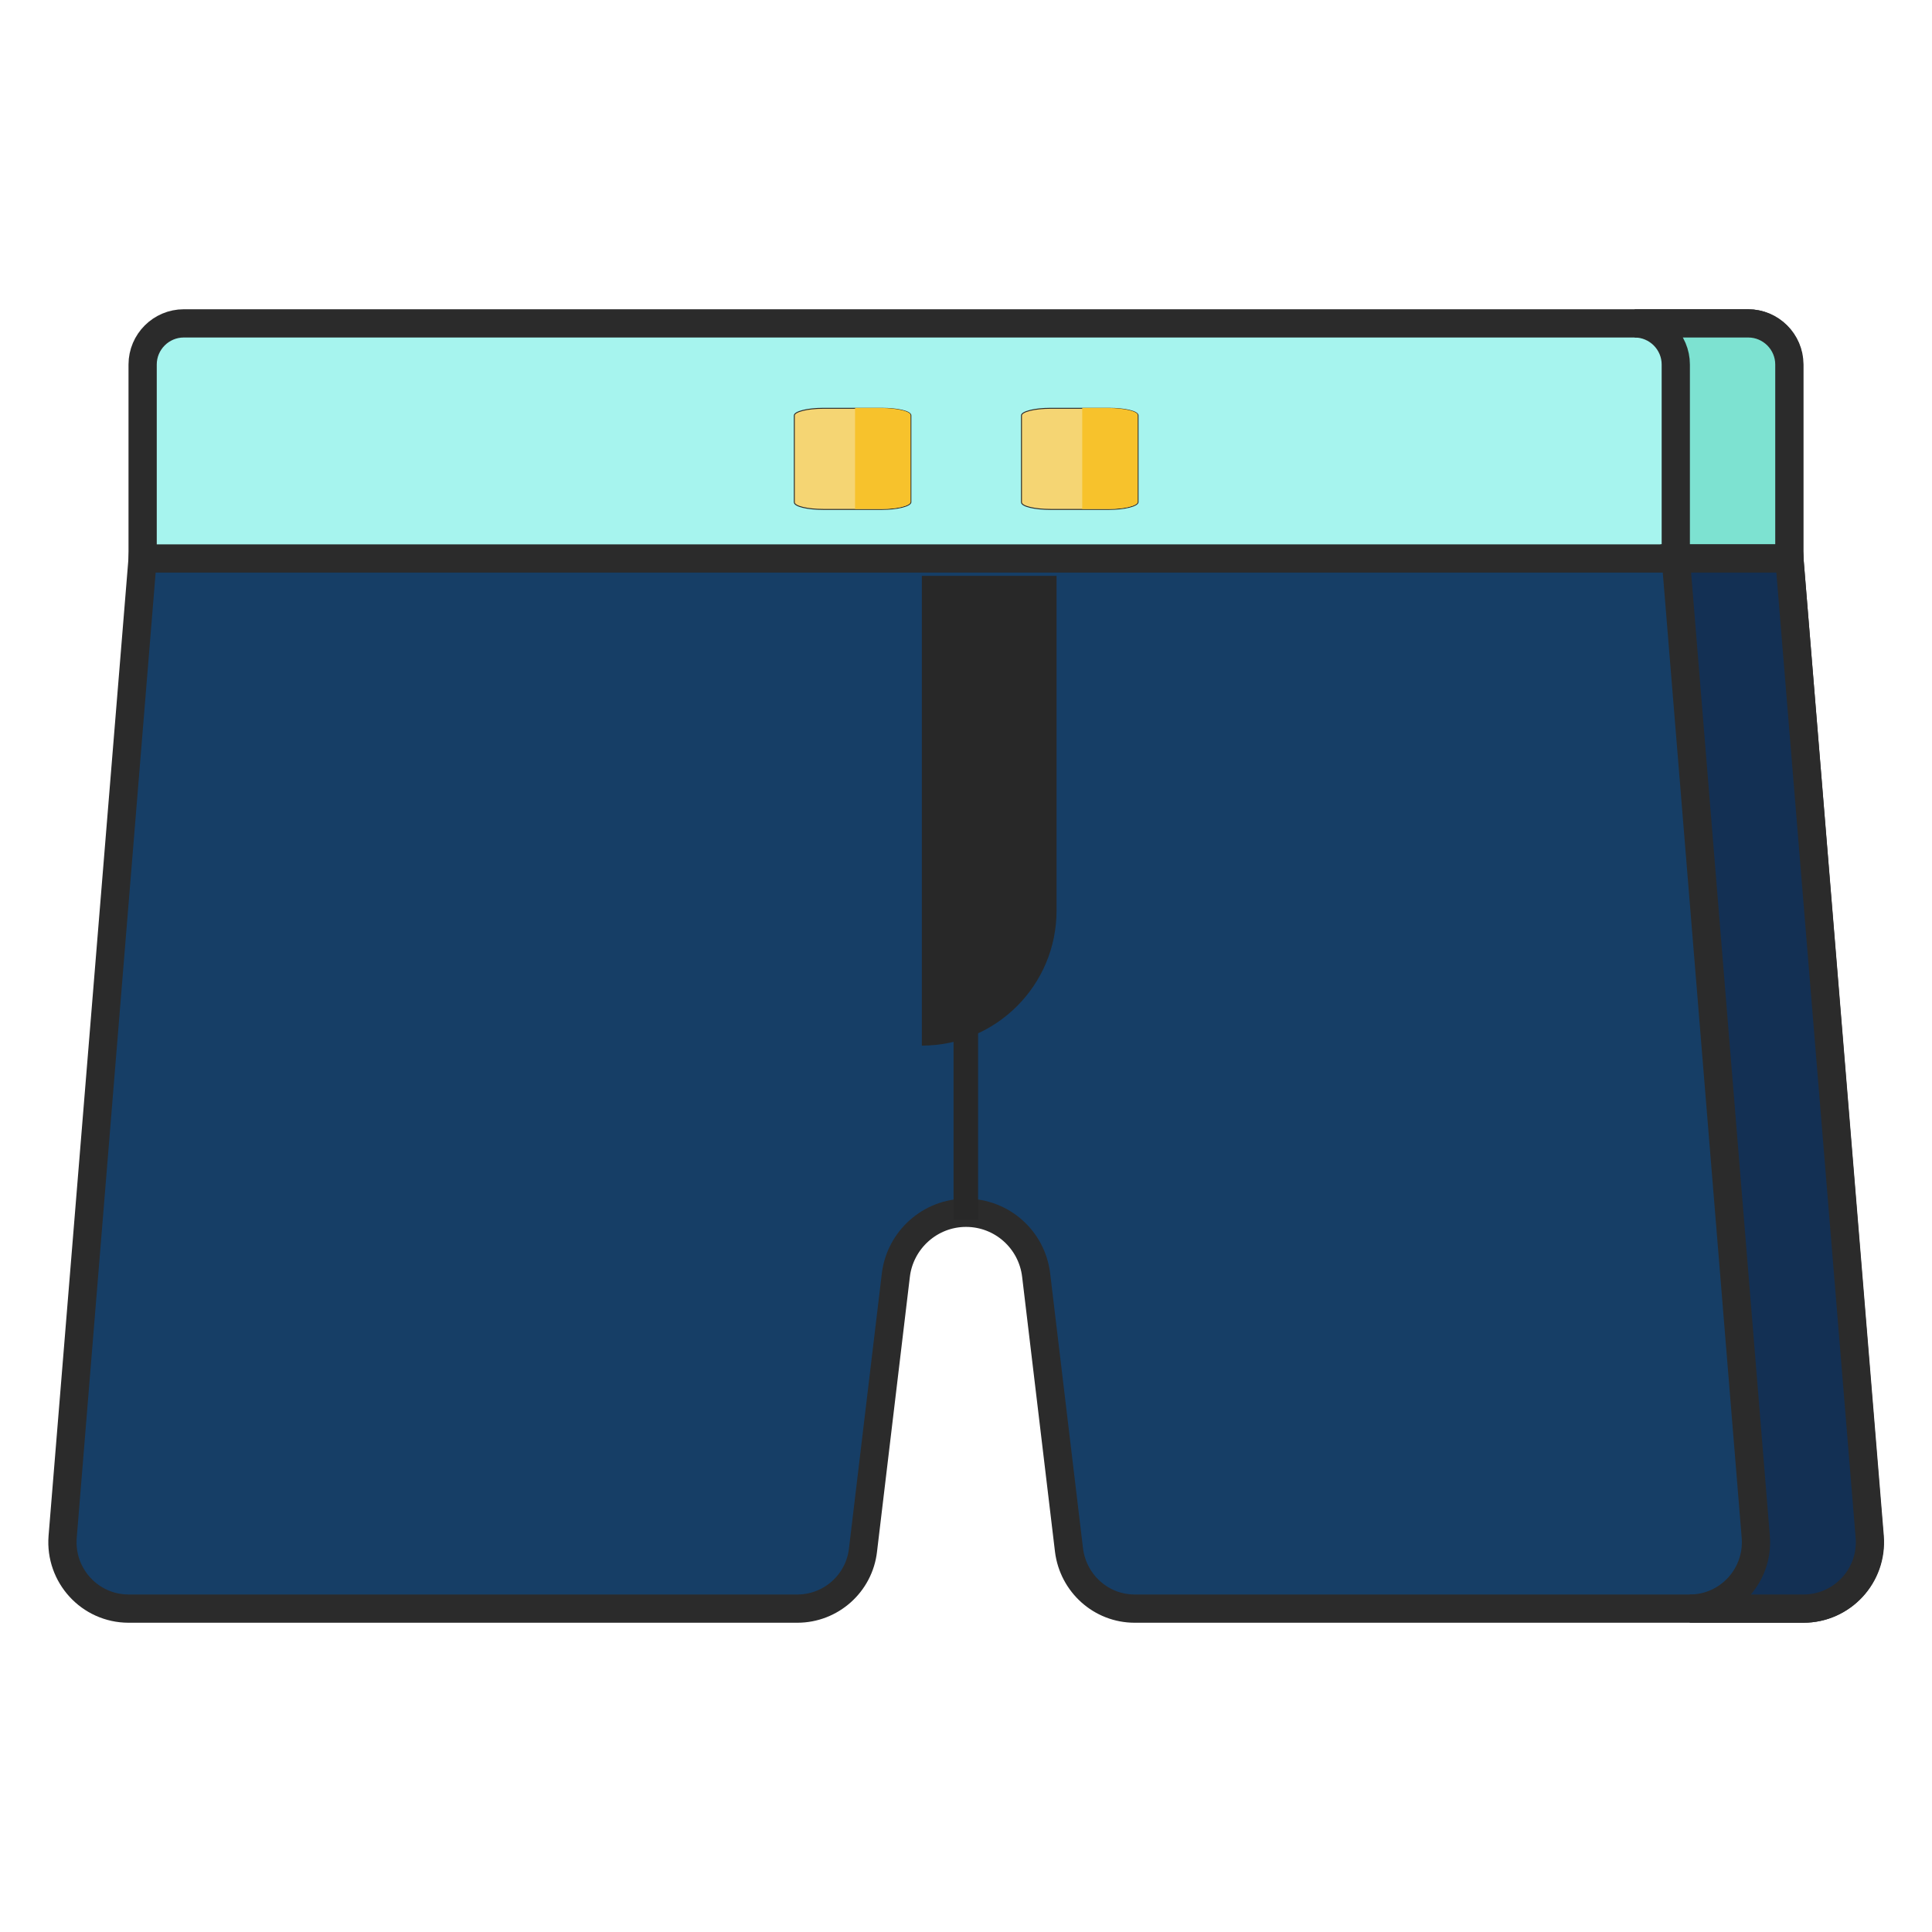 <?xml version="1.0" encoding="utf-8"?>
<!-- Generator: Adobe Illustrator 24.1.1, SVG Export Plug-In . SVG Version: 6.00 Build 0)  -->
<svg version="1.1" id="Capa_1" xmlns="http://www.w3.org/2000/svg" xmlns:xlink="http://www.w3.org/1999/xlink" x="0px" y="0px"
	 viewBox="0 0 512 512" style="enable-background:new 0 0 512 512;" xml:space="preserve">
<style type="text/css">
	.st0{fill:#A6F4EE;stroke:#2B2B2B;stroke-width:7.484;stroke-miterlimit:10;}
	.st1{fill:#7DE2D1;stroke:#2B2B2B;stroke-width:7.484;stroke-miterlimit:10;}
	.st2{fill:#163E66;stroke:#2B2B2B;stroke-width:7.484;stroke-miterlimit:10;}
	.st3{fill:#133054;stroke:#2B2B2B;stroke-width:7.484;stroke-miterlimit:10;}
	.st4{fill:#F5D573;stroke:#2B2B2B;stroke-width:0.248;stroke-miterlimit:10;}
	.st5{fill:#F7C22C;}
	.st6{fill:#282828;}
</style>
<g>
	<g>
		<path class="st0" d="M474.2,163.4H37.8V96.6c0-6,4.9-10.9,10.9-10.9h414.5c6,0,10.9,4.9,10.9,10.9V163.4z"/>
	</g>
	<g>
		<path class="st1" d="M474.2,96.6v66.8h-30.1V96.6c0-6-4.9-10.9-10.9-10.9h30.1C469.3,85.7,474.2,90.6,474.2,96.6z"/>
	</g>
	<g>
		<path class="st2" d="M474.2,148H256H37.8L16.6,407.3c-0.8,10.2,7.2,19,17.5,19h177.2c8.9,0,16.4-6.7,17.4-15.5l8.7-72.8
			c1.1-9.4,9.1-16.6,18.6-16.6s17.5,7.1,18.6,16.6l8.7,72.8c1.1,8.8,8.5,15.5,17.4,15.5h177.2c10.3,0,18.3-8.8,17.5-19L474.2,148z"
			/>
	</g>
	<g>
		<path class="st3" d="M477.9,426.3h-30.1c10.3,0,18.3-8.8,17.5-19L444.1,148h30.1l21.3,259.3C496.3,417.6,488.2,426.3,477.9,426.3z
			"/>
	</g>
	<g>
		<g>
			<path class="st4" d="M233.7,135h-15.5c-4.2,0-7.7-0.8-7.7-1.9v-23c0-1,3.4-1.9,7.7-1.9h15.5c4.2,0,7.7,0.8,7.7,1.9v23
				C241.3,134.1,237.9,135,233.7,135L233.7,135z"/>
		</g>
		<g>
			<path class="st4" d="M293.9,135h-15.5c-4.2,0-7.7-0.8-7.7-1.9v-23c0-1,3.4-1.9,7.7-1.9h15.5c4.2,0,7.7,0.8,7.7,1.9v23
				C301.5,134.1,298.1,135,293.9,135z"/>
		</g>
	</g>
	<g>
		<g>
			<path class="st5" d="M241.3,110v23c0,1-3.4,1.9-7.7,1.9h-7v-26.8h7C237.9,108.2,241.3,109,241.3,110z"/>
		</g>
		<g>
			<path class="st5" d="M301.5,110v23c0,1-3.4,1.9-7.7,1.9h-7v-26.8h7C298.1,108.2,301.5,109,301.5,110z"/>
		</g>
	</g>
</g>
<path class="st6" d="M244.3,277.1L244.3,277.1l0-124.5H280v88.7C280,261.1,264,277.1,244.3,277.1z"/>
<rect x="252.7" y="273.8" class="st6" width="6.5" height="49.5"/>
</svg>
